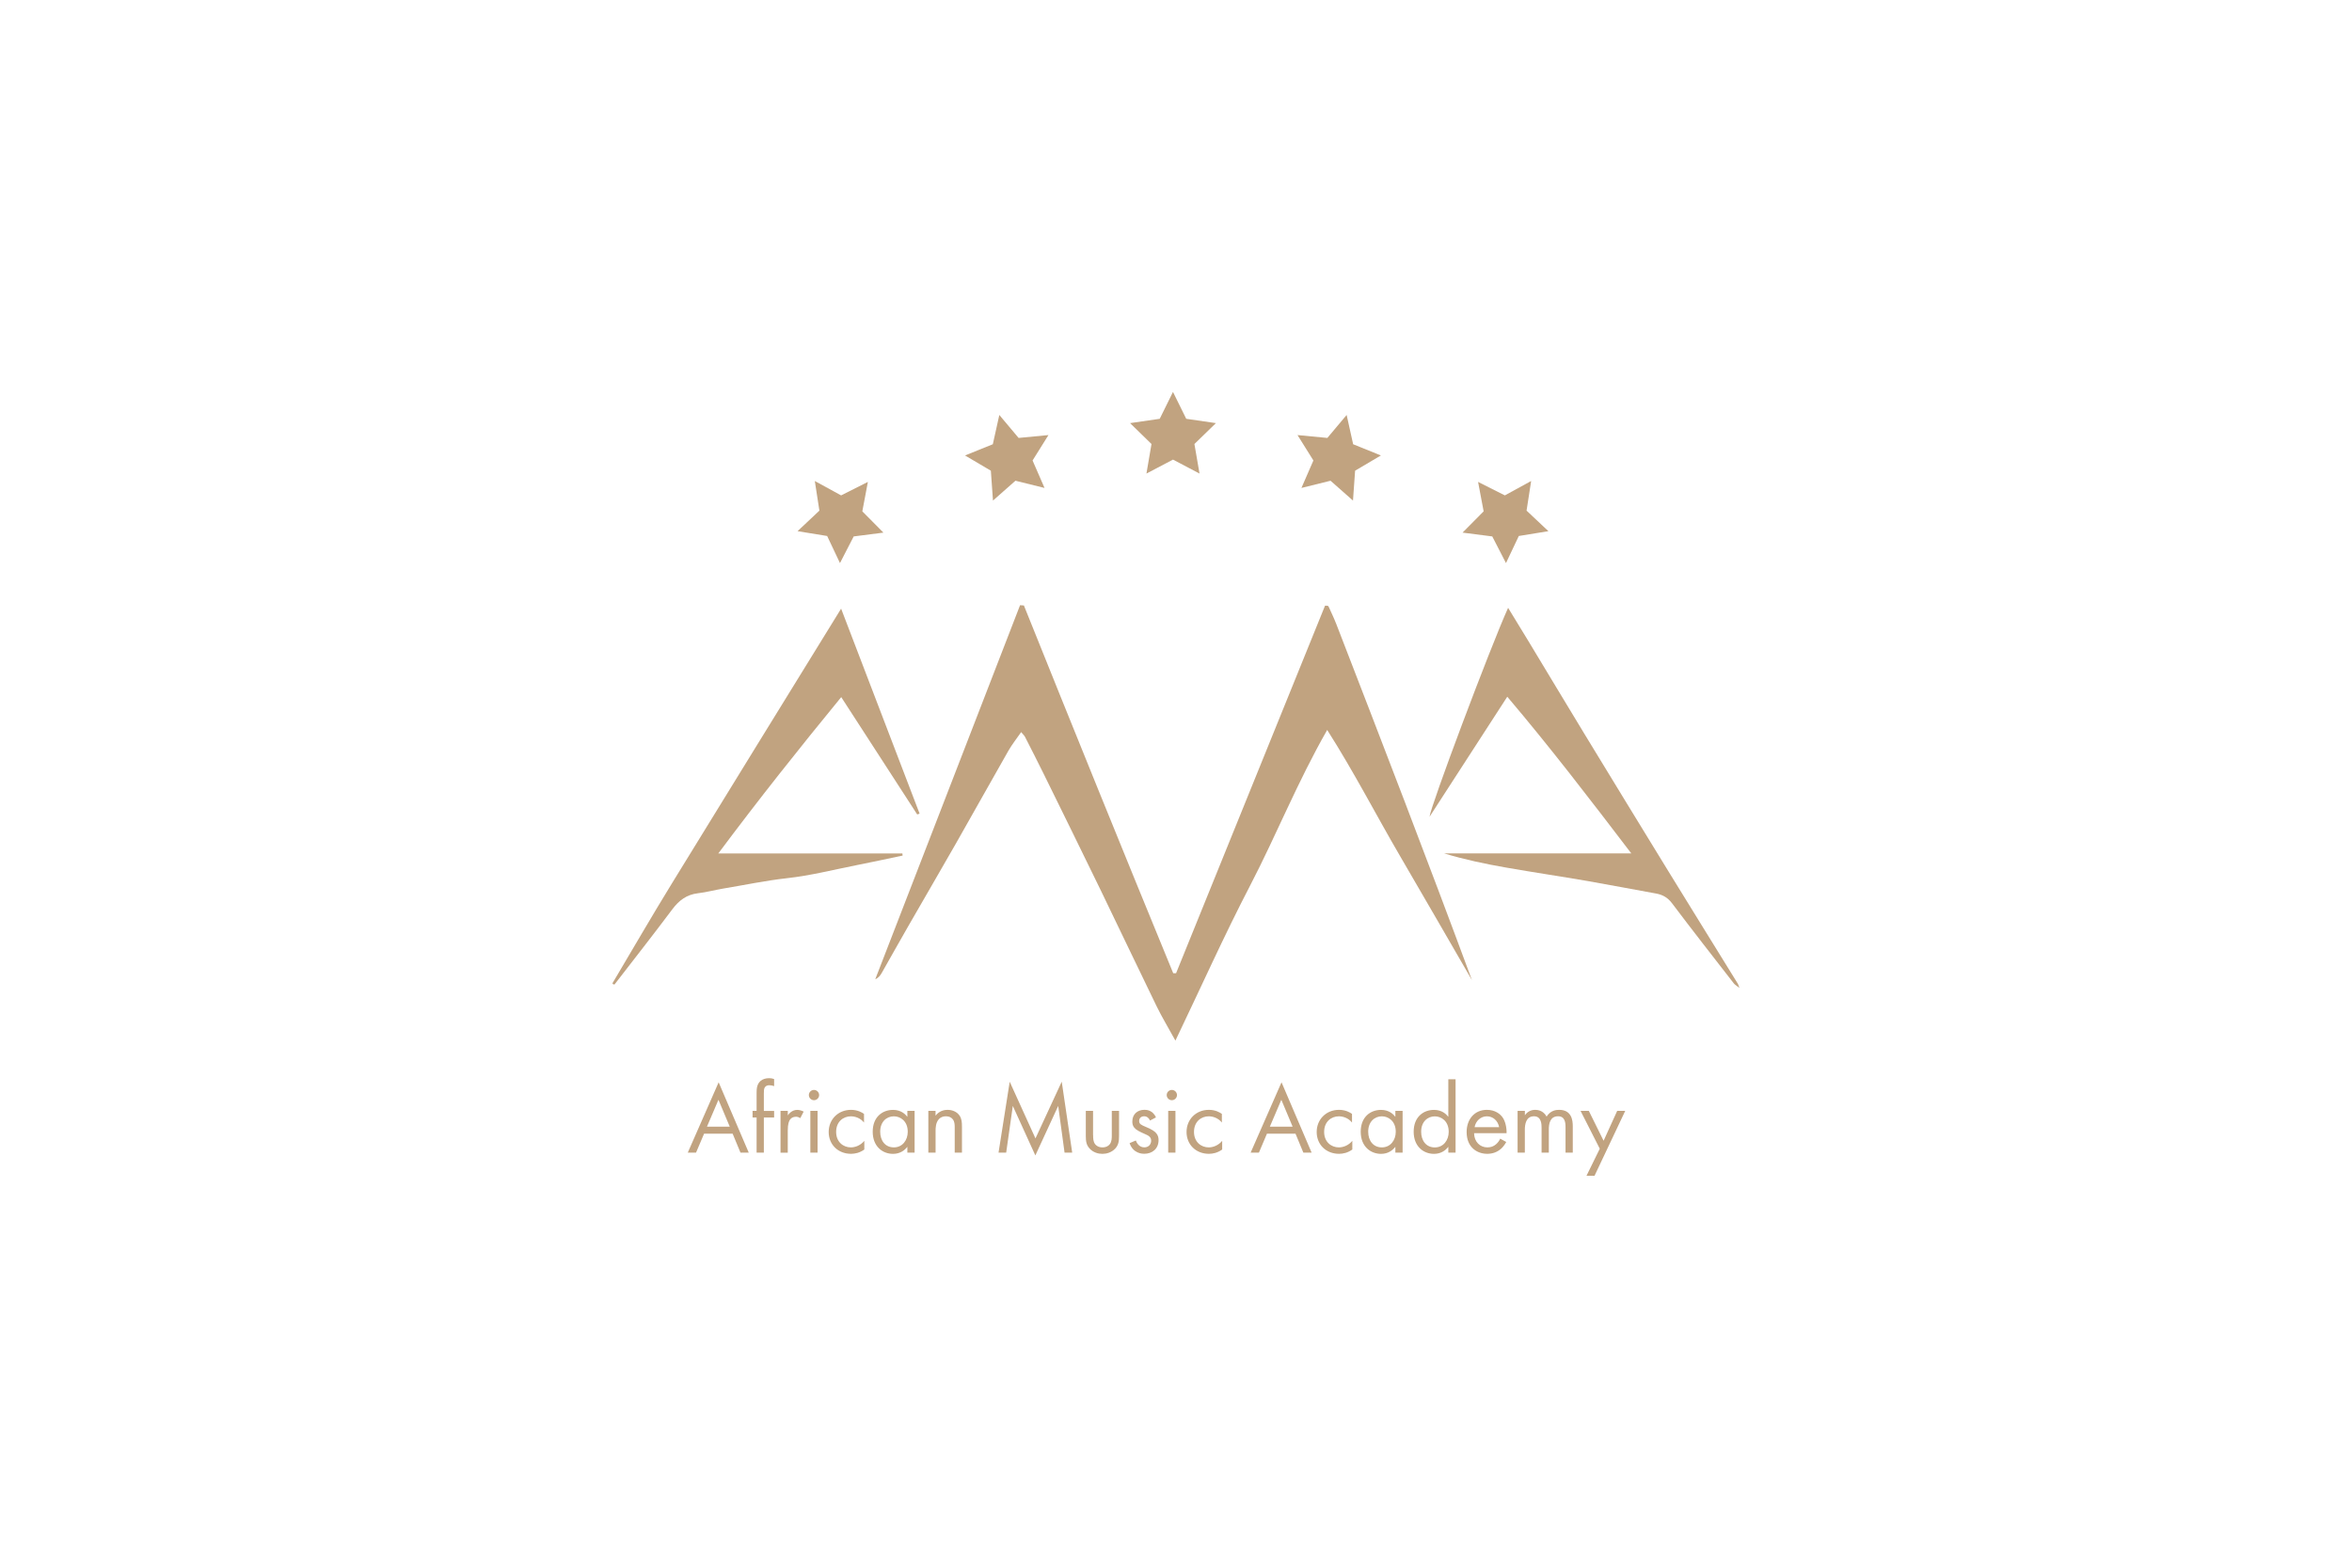 <?xml version="1.0" encoding="UTF-8"?>
<svg id="Layer_1" data-name="Layer 1" xmlns="http://www.w3.org/2000/svg" viewBox="0 0 600 400">
  <defs>
    <style>
      .cls-1 {
        fill: #c1a380;
        stroke-width: 0px;
      }
    </style>
  </defs>
  <g>
    <path class="cls-1" d="m261.2,154.49c12.58,31.32,25.25,62.61,38.09,93.83h.73c12.68-31.29,25.36-62.59,38-93.78.44.02.55,0,.64.03.09.03.21.07.24.14.68,1.52,1.42,3.03,2.02,4.59,11.68,30.19,23.34,60.39,34.57,90.77-6.13-10.58-12.22-21.18-18.39-31.74-6.1-10.45-11.63-21.24-18.53-32.08-7.6,13.29-12.96,26.8-19.64,39.66-6.65,12.8-12.55,25.98-19.08,39.61-1.82-3.32-3.42-5.96-4.77-8.72-4.81-9.87-9.51-19.8-14.3-29.68-4.8-9.88-9.65-19.73-14.5-29.59-1.57-3.19-3.19-6.36-4.8-9.52-.17-.33-.47-.59-.98-1.21-1.17,1.69-2.32,3.13-3.23,4.71-4.51,7.9-8.93,15.85-13.44,23.76-4.01,7.04-8.11,14.03-12.14,21.06-2.27,3.94-4.48,7.92-6.73,11.87-.37.65-.8,1.27-1.68,1.66,12.31-31.81,24.63-63.63,36.94-95.44.32.02.64.05.97.07Z"/>
    <path class="cls-1" d="m233.99,207.82c-6.37-9.84-12.75-19.68-19.39-29.95-10.75,13.11-21.06,26.09-31.36,39.89h46.96c.02.18.04.36.06.54-3.9.82-7.8,1.67-11.71,2.44-5.91,1.17-11.79,2.67-17.76,3.33-5.51.61-10.91,1.76-16.35,2.66-2.14.36-4.25.94-6.41,1.19-2.87.34-4.82,1.82-6.52,4.09-4.85,6.48-9.85,12.84-14.75,19.19-.26-.06-.36-.06-.41-.11-.06-.06-.12-.2-.09-.24,5.04-8.5,9.99-17.05,15.16-25.47,14.24-23.23,28.57-46.4,43.15-70.08,6.8,17.76,13.41,35.03,20.02,52.3-.2.07-.41.14-.61.21Z"/>
    <path class="cls-1" d="m416.14,217.74c-10.55-13.83-20.6-26.96-31.63-39.97-6.77,10.46-13.3,20.54-19.83,30.63.21-2.55,15.41-43.03,20.04-53.31,1.79,2.94,3.47,5.66,5.12,8.39,4.81,7.95,9.58,15.93,14.41,23.87,7.09,11.65,14.2,23.29,21.33,34.91,5.89,9.6,11.84,19.17,17.75,28.75.1.16.14.36.41,1.06-.71-.56-1.16-.79-1.44-1.15-5.27-6.79-10.57-13.55-15.74-20.42-1.11-1.48-2.4-2.21-4.13-2.52-5.83-1.04-11.64-2.18-17.48-3.19-6.9-1.19-13.82-2.21-20.71-3.42-5.32-.93-10.61-2.04-15.86-3.63h47.76Z"/>
  </g>
  <g>
    <path class="cls-1" d="m186.9,289.27h-7.29l-2.05,4.83h-2.11l7.88-17.95,7.68,17.95h-2.11l-2-4.83Zm-.74-1.8l-2.88-6.86-2.93,6.86h5.8Z"/>
    <path class="cls-1" d="m194.86,285.13v8.96h-1.85v-8.96h-1.03v-1.69h1.03v-4.65c0-.98.08-2.21,1.03-3,.51-.44,1.28-.69,2.13-.69.67,0,1.1.15,1.31.23v1.8c-.39-.15-.82-.23-1.21-.23-.41,0-.9.1-1.18.57-.23.38-.23.98-.23,1.54v4.44h2.62v1.69h-2.62Z"/>
    <path class="cls-1" d="m199.12,283.44h1.85v1.16c.18-.28.98-1.41,2.41-1.41.57,0,1.18.21,1.64.44l-.87,1.67c-.41-.28-.8-.36-1.08-.36-.74,0-1.21.31-1.49.67-.31.41-.62,1.13-.62,2.88v5.62h-1.85v-10.66Z"/>
    <path class="cls-1" d="m207.65,278.1c.72,0,1.31.59,1.31,1.31s-.59,1.31-1.31,1.31-1.31-.59-1.31-1.31.59-1.31,1.31-1.31Zm.92,5.34v10.66h-1.85v-10.66h1.85Z"/>
    <path class="cls-1" d="m220.41,286.42c-.98-1.23-2.39-1.59-3.34-1.59-1.98,0-3.77,1.39-3.77,3.98s1.85,3.95,3.75,3.95c1.1,0,2.46-.49,3.44-1.67v2.21c-1.16.85-2.39,1.1-3.39,1.1-3.31,0-5.7-2.36-5.7-5.57s2.41-5.65,5.7-5.65c1.69,0,2.8.67,3.31,1.03v2.21Z"/>
    <path class="cls-1" d="m231.47,283.44h1.85v10.66h-1.85v-1.49c-.62.8-1.77,1.8-3.65,1.8-2.7,0-5.19-1.9-5.19-5.65s2.46-5.57,5.19-5.57c2.05,0,3.16,1.13,3.65,1.77v-1.51Zm-6.93,5.31c0,2.29,1.28,4.01,3.49,4.01s3.54-1.87,3.54-3.98c0-2.75-1.9-3.95-3.54-3.95-1.82,0-3.49,1.34-3.49,3.93Z"/>
    <path class="cls-1" d="m236.81,283.44h1.85v1.23c.33-.44,1.28-1.49,3.06-1.49,1.26,0,2.41.51,3.06,1.46.54.8.62,1.67.62,2.85v6.6h-1.85v-6.55c0-.64-.05-1.39-.49-1.95-.36-.46-.92-.77-1.75-.77-.64,0-1.34.18-1.87.82-.72.85-.77,2.11-.77,2.88v5.57h-1.85v-10.66Z"/>
    <path class="cls-1" d="m254.73,294.09l2.85-18.08,6.57,14.46,6.7-14.48,2.67,18.1h-1.95l-1.62-11.91-5.83,12.63-5.75-12.63-1.69,11.91h-1.95Z"/>
    <path class="cls-1" d="m278.86,289.65c0,.74,0,1.62.51,2.29.28.36.85.82,1.87.82s1.59-.46,1.87-.82c.51-.67.51-1.54.51-2.29v-6.21h1.85v6.42c0,1.31-.13,2.29-.98,3.21-.95,1-2.21,1.34-3.26,1.34s-2.31-.33-3.26-1.34c-.85-.92-.98-1.9-.98-3.21v-6.42h1.85v6.21Z"/>
    <path class="cls-1" d="m293.37,285.9c-.26-.62-.8-1.08-1.49-1.08s-1.28.39-1.28,1.21c0,.77.51,1,1.72,1.51,1.54.64,2.26,1.13,2.67,1.64.46.57.56,1.13.56,1.72,0,2.23-1.62,3.49-3.67,3.49-.44,0-2.82-.05-3.72-2.72l1.59-.67c.21.57.82,1.75,2.16,1.75,1.21,0,1.75-.9,1.75-1.69,0-1-.72-1.34-1.72-1.77-1.28-.57-2.11-.98-2.59-1.57-.41-.51-.49-1.03-.49-1.57,0-1.87,1.31-2.98,3.11-2.98.57,0,2.08.1,2.93,1.93l-1.51.8Z"/>
    <path class="cls-1" d="m298.94,278.1c.72,0,1.31.59,1.31,1.31s-.59,1.31-1.31,1.31-1.31-.59-1.31-1.31.59-1.31,1.31-1.31Zm.92,5.34v10.66h-1.85v-10.66h1.85Z"/>
    <path class="cls-1" d="m311.7,286.42c-.98-1.23-2.39-1.59-3.34-1.59-1.98,0-3.77,1.39-3.77,3.98s1.85,3.95,3.75,3.95c1.1,0,2.46-.49,3.44-1.67v2.21c-1.16.85-2.39,1.1-3.39,1.1-3.31,0-5.7-2.36-5.7-5.57s2.41-5.65,5.7-5.65c1.69,0,2.8.67,3.31,1.03v2.21Z"/>
    <path class="cls-1" d="m330.49,289.27h-7.29l-2.05,4.83h-2.11l7.88-17.95,7.68,17.95h-2.11l-2-4.83Zm-.74-1.8l-2.88-6.86-2.93,6.86h5.8Z"/>
    <path class="cls-1" d="m344.9,286.42c-.98-1.23-2.39-1.59-3.34-1.59-1.98,0-3.77,1.39-3.77,3.98s1.85,3.95,3.75,3.95c1.1,0,2.46-.49,3.44-1.67v2.21c-1.16.85-2.39,1.1-3.39,1.1-3.31,0-5.7-2.36-5.7-5.57s2.41-5.65,5.7-5.65c1.69,0,2.8.67,3.31,1.03v2.21Z"/>
    <path class="cls-1" d="m355.96,283.44h1.85v10.66h-1.85v-1.49c-.62.8-1.77,1.8-3.65,1.8-2.7,0-5.19-1.9-5.19-5.65s2.46-5.57,5.19-5.57c2.05,0,3.16,1.13,3.65,1.77v-1.51Zm-6.93,5.31c0,2.29,1.28,4.01,3.49,4.01s3.54-1.87,3.54-3.98c0-2.75-1.9-3.95-3.54-3.95-1.82,0-3.49,1.34-3.49,3.93Z"/>
    <path class="cls-1" d="m369.47,275.38h1.85v18.72h-1.85v-1.49c-.62.8-1.77,1.8-3.65,1.8-2.7,0-5.19-1.9-5.19-5.65s2.46-5.57,5.19-5.57c2.05,0,3.16,1.13,3.65,1.77v-9.58Zm-6.93,13.38c0,2.29,1.28,4.01,3.49,4.01s3.54-1.87,3.54-3.98c0-2.75-1.9-3.95-3.54-3.95-1.82,0-3.49,1.34-3.49,3.93Z"/>
    <path class="cls-1" d="m384.25,291.37c-.31.59-.77,1.23-1.31,1.72-.98.87-2.18,1.31-3.54,1.31-2.57,0-5.26-1.62-5.26-5.57,0-3.18,1.95-5.65,5.16-5.65,2.08,0,3.39,1.03,4.03,1.95.67.95,1.05,2.59,1,4.01h-8.29c.03,2.21,1.54,3.62,3.39,3.62.87,0,1.57-.26,2.18-.77.49-.41.87-.95,1.1-1.46l1.54.85Zm-1.82-3.77c-.31-1.67-1.57-2.77-3.13-2.77s-2.85,1.18-3.13,2.77h6.26Z"/>
    <path class="cls-1" d="m387.15,283.44h1.85v1.13c.59-.87,1.51-1.39,2.64-1.39,1.93,0,2.7,1.36,2.9,1.72,1.03-1.62,2.49-1.72,3.21-1.72,3.16,0,3.47,2.64,3.47,4.16v6.75h-1.85v-6.47c0-1.21-.15-2.8-1.9-2.8-2.13,0-2.36,2.05-2.36,3.34v5.93h-1.85v-6.32c0-.74.03-2.95-1.93-2.95-2.11,0-2.34,2.18-2.34,3.47v5.8h-1.85v-10.66Z"/>
    <path class="cls-1" d="m408.1,293.09l-4.9-9.65h2.11l3.77,7.63,3.47-7.63h2.05l-7.83,16.56h-2.05l3.39-6.91Z"/>
  </g>
  <polygon class="cls-1" points="299.23 100 302.61 106.86 310.18 107.96 304.7 113.29 306 120.83 299.23 117.27 292.46 120.83 293.75 113.29 288.28 107.96 295.85 106.86 299.23 100"/>
  <polygon class="cls-1" points="254.93 105.88 259.85 111.74 267.46 111.01 263.41 117.49 266.46 124.5 259.04 122.66 253.31 127.72 252.77 120.1 246.18 116.21 253.27 113.35 254.93 105.88"/>
  <polygon class="cls-1" points="207.86 122.73 214.57 126.4 221.4 122.96 219.98 130.47 225.36 135.9 217.78 136.87 214.28 143.67 211.01 136.76 203.46 135.53 209.03 130.29 207.86 122.73"/>
  <polygon class="cls-1" points="390.6 122.73 383.89 126.4 377.06 122.96 378.48 130.47 373.1 135.9 380.68 136.87 384.18 143.67 387.45 136.76 395 135.53 389.43 130.29 390.6 122.73"/>
  <polygon class="cls-1" points="343.53 105.88 338.61 111.74 331 111.01 335.05 117.49 332 124.5 339.42 122.66 345.15 127.72 345.69 120.1 352.27 116.21 345.19 113.35 343.53 105.88"/>
</svg>
